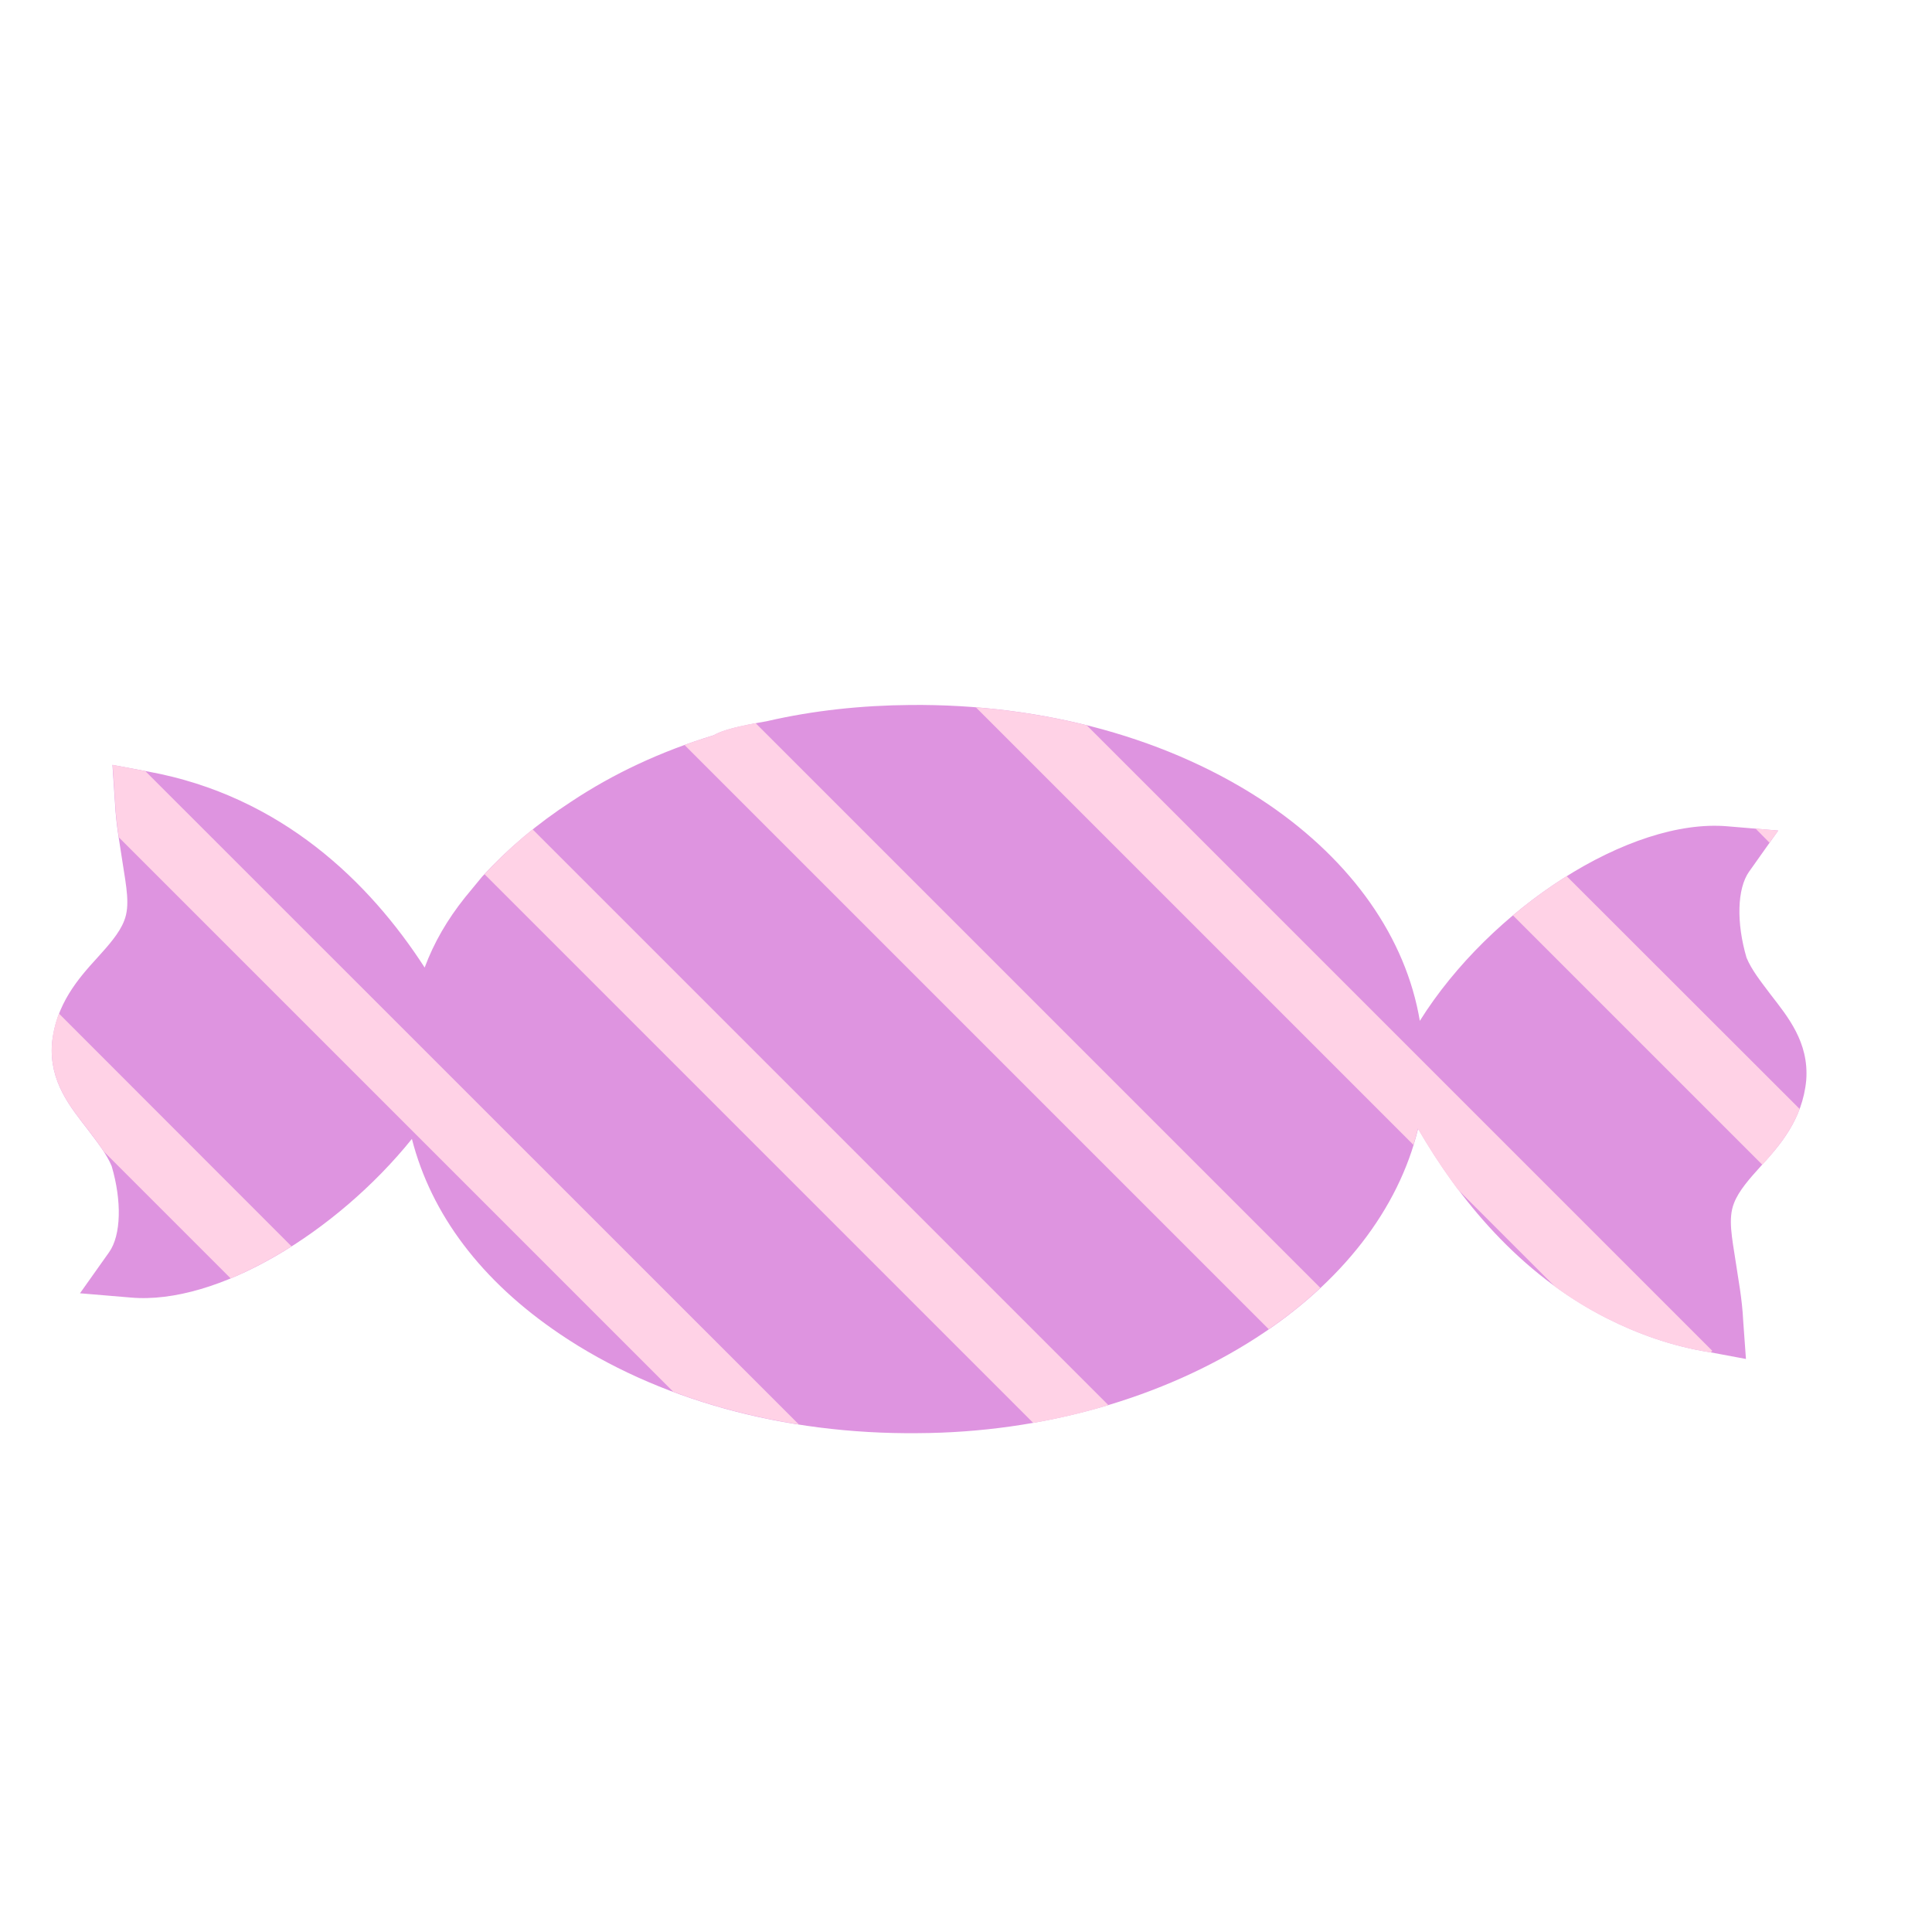<?xml version="1.0" encoding="utf-8"?>
<!-- Generator: Adobe Illustrator 19.1.0, SVG Export Plug-In . SVG Version: 6.00 Build 0)  -->
<svg version="1.1" id="Layer_1" xmlns="http://www.w3.org/2000/svg" xmlns:xlink="http://www.w3.org/1999/xlink" x="0px" y="0px"
	 width="1000px" height="1000px" viewBox="0 0 1000 1000" style="enable-background:new 0 0 1000 1000;" xml:space="preserve">
<style type="text/css">
	.st0{fill:#DE94E0;}
	.st1{fill:#FFD2E6;}
</style>
<g>
	<path class="st0" d="M902.3,684c-0.6-12.2-2.6-21.8-3.9-30.9c-2-12.9-4-22.5-0.9-30.3c2.4-6.4,8.2-12.9,14-19.3
		c9.6-10.5,21.5-24,23.4-44.4c1.5-19.7-9.7-33-18.4-44.3c-5.1-6.8-9.8-12.6-12.5-19.1c-5.3-18-4.9-35.7,1.3-44.5l15.1-21.3
		l-26.2-2.2c-50.6-4.4-122.9,42.5-159.3,100.7c-7.2-42.9-34.9-82.4-78.6-112.2c-50.1-33.9-115.9-52-185.3-51.3
		c-24.8,0.2-50,2.8-74.1,8.4c-15,2.6-22.8,4.6-27.6,7.3c-27.2,8.3-51.8,19.8-73.6,34.3c-17.7,11.5-32.8,24.3-46.1,38.8l-8.9,10.8
		c-9.2,11.5-16.1,23.4-20.9,36.3c-28.6-44.3-74.3-88.8-142.9-101.4l-18.7-3.5l1.3,19.4c0.6,12.2,2.6,21.8,3.9,30.9
		c2,12.9,4,22.5,0.9,30.3c-2.4,6.4-8.2,12.9-14,19.3c-9.6,10.5-21.5,24-23.4,44.4c-1.5,19.7,9.7,33,18.4,44.3
		c5.1,6.8,9.8,12.6,12.5,19.1c5.3,18,4.9,35.7-1.3,44.5l-15.1,21.3l26.2,2.2c44.8,4,106.6-33.7,145.6-82.1c10,39.1,36,73.6,76.6,101
		c50.1,33.9,115.9,52,185.3,51.3c64.9-0.3,126.9-18.3,175-49.3c44.3-28.6,73.8-66.5,83.9-108.3c20.9,36.1,52.3,75.1,97.7,98.1
		c15.6,7.9,33.6,14.5,53.3,17.6l18.7,3.5L902.3,684z"/>
	<path class="st1" d="M150.9,645.1c-10.4,6.6-21,12.2-31.5,16.6L53.7,596c-2.4-3.7-5.3-7.5-8.4-11.6c-8.8-11.3-19.9-24.6-18.4-44.3
		c0.5-5.7,1.8-10.8,3.6-15.5L150.9,645.1z M562.5,375.4c-18.5-4.6-37.7-7.7-57.4-9.3l226.5,226.5c0.9-2.8,1.6-5.6,2.3-8.4
		c6,10.4,12.9,21,20.7,31.5l50.2,50.2c8.3,6.1,17.2,11.6,26.7,16.4c15.6,7.9,33.6,14.5,53.3,17.6l0.7,0.1l0.8-0.8L562.5,375.4z
		 M75.2,399.1l-16.9-3.2l1.3,19.4c0.3,6.7,1.1,12.6,1.9,18.1l287,287c20.5,7.7,42.3,13.3,65,16.9L75.2,399.1z M915.9,436.2l4.5-6.3
		l-11.7-1L915.9,436.2z M931.5,574L810.9,453.5c-9.5,6-18.9,12.8-27.8,20.3l129.1,129.1C919,595.2,927,586.1,931.5,574z
		 M391.1,374.3c-11.3,2.1-17.7,3.9-21.8,6.3c-5.1,1.6-10.1,3.2-15,5L656.7,688c9.7-6.7,18.6-13.8,26.7-21.4L391.1,374.3z
		 M275.7,429.3c-9,7.2-17.2,14.9-24.9,23.2l284,284c13.3-2.3,26.3-5.4,38.9-9.2L275.7,429.3z"/>
</g>
</svg>
